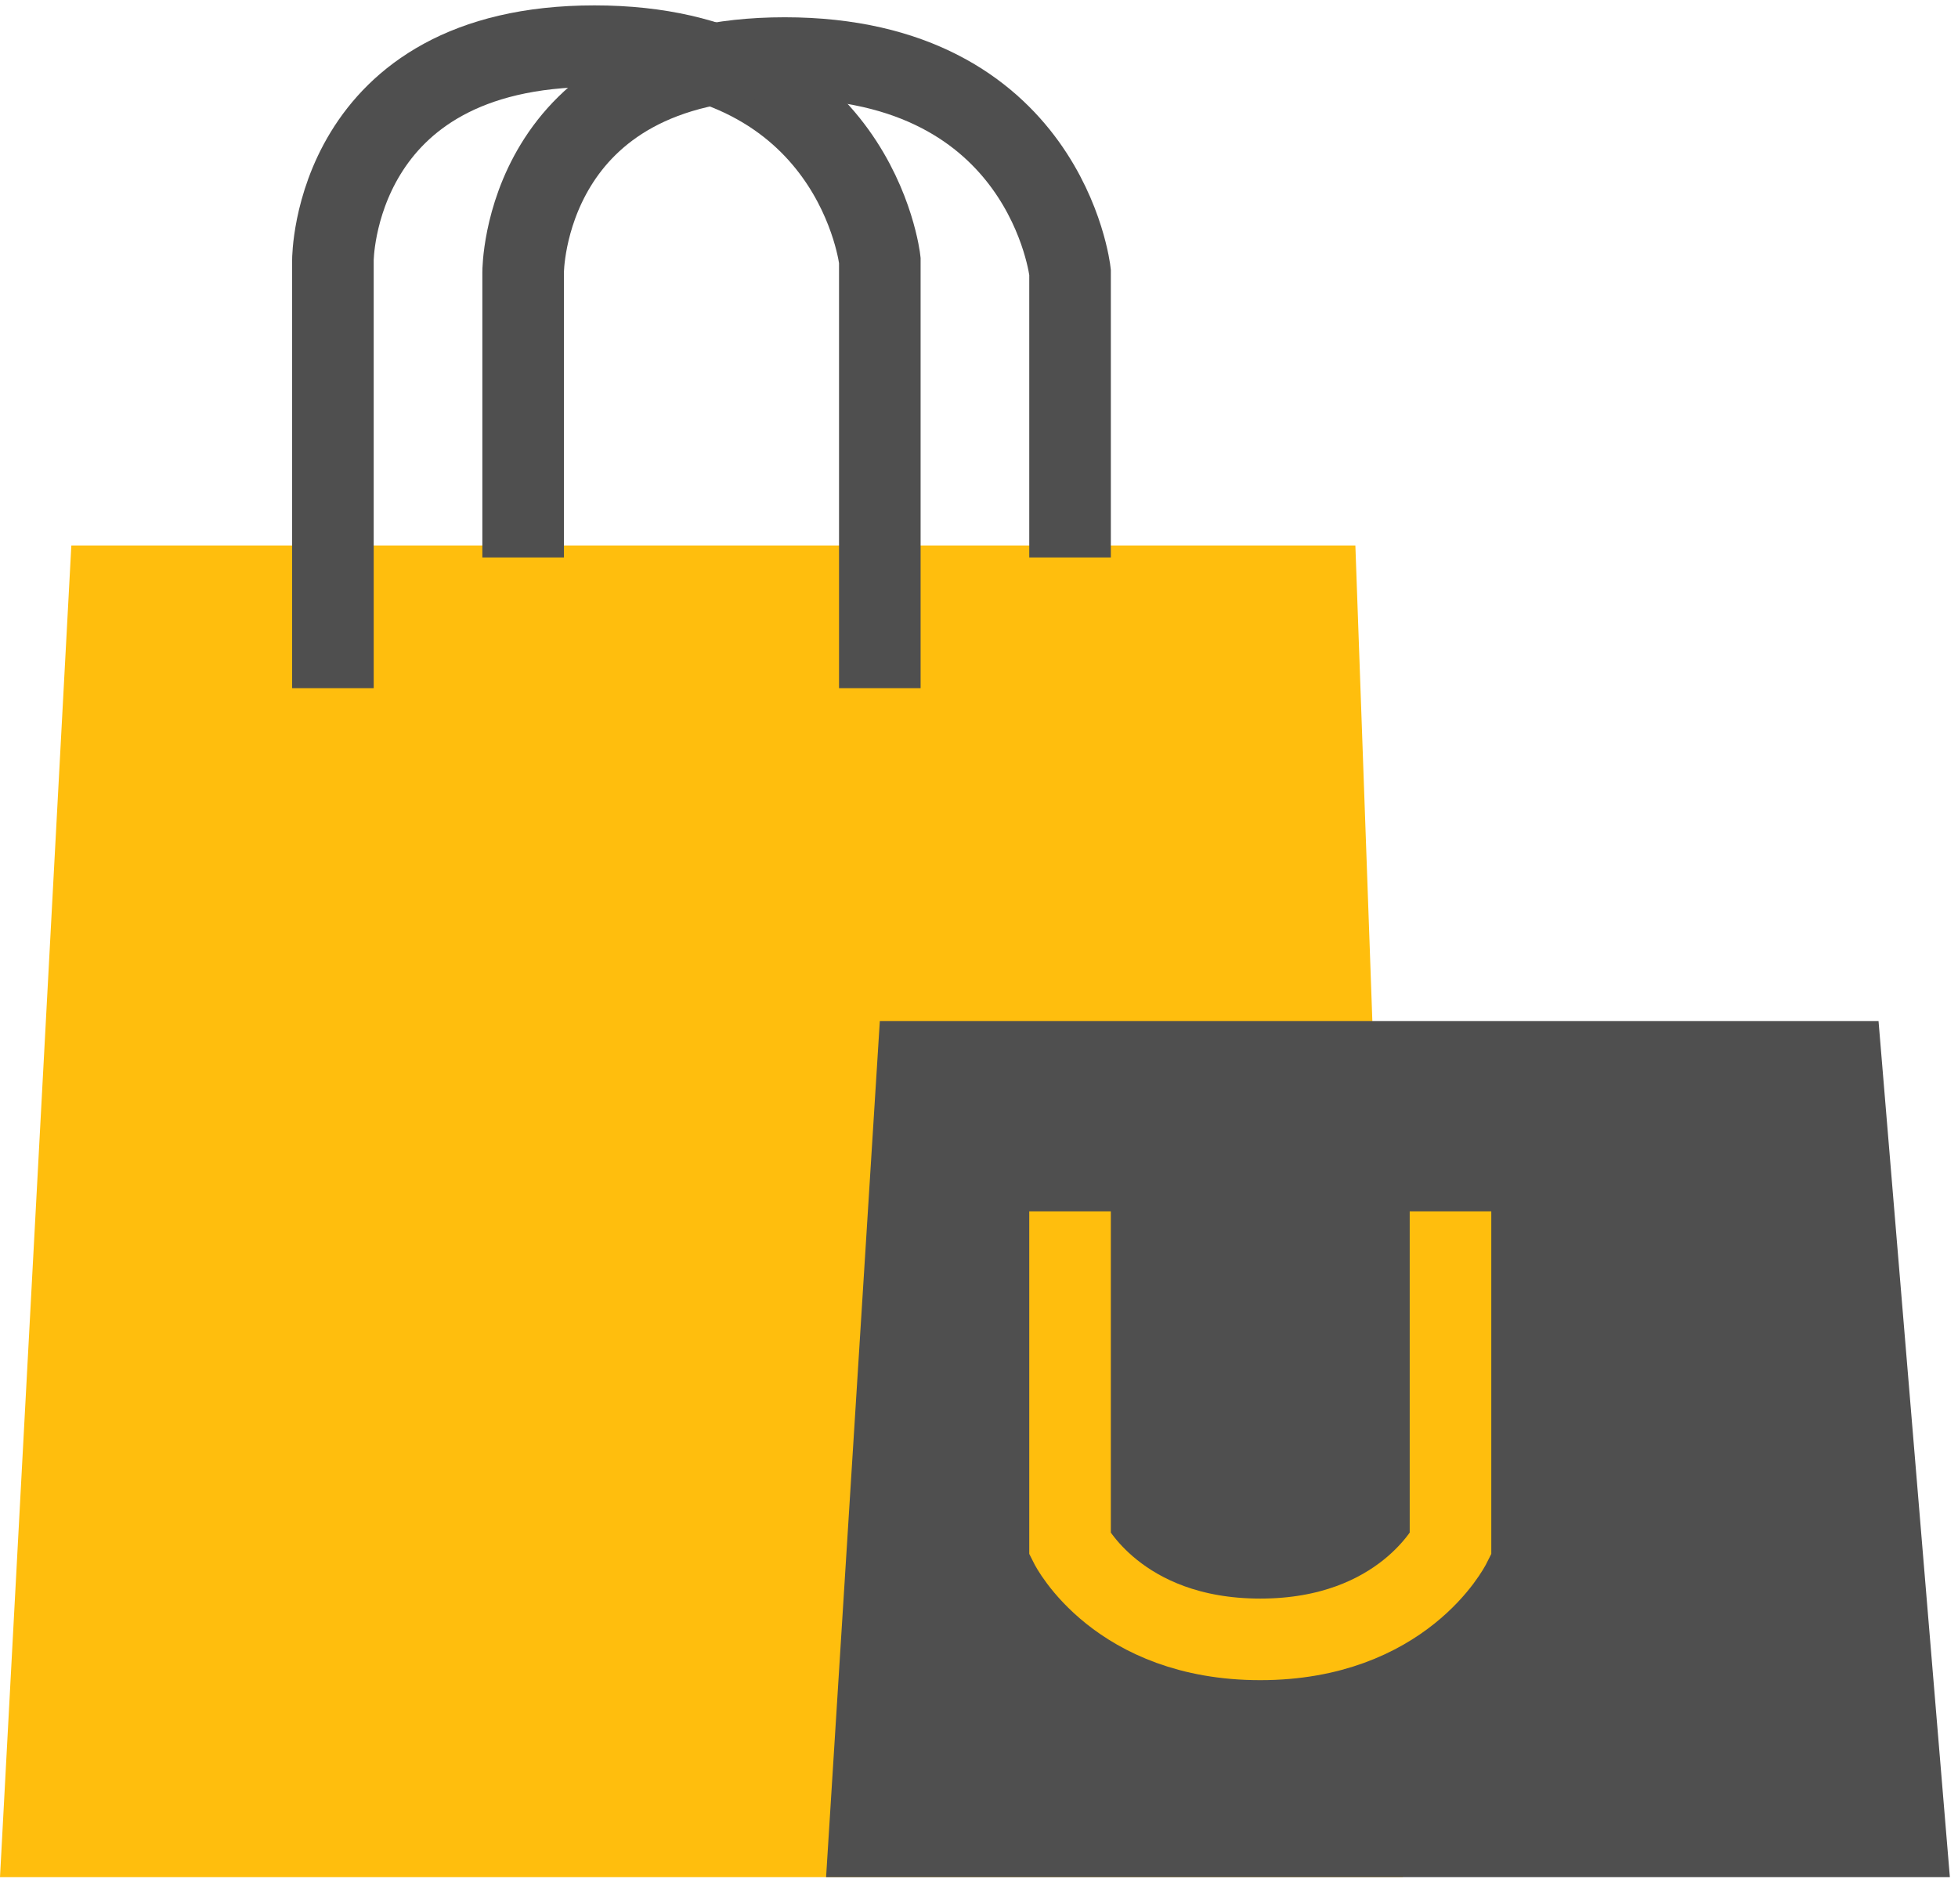 <svg width="72" height="70" viewBox="0 0 72 70" fill="none" xmlns="http://www.w3.org/2000/svg">
<path d="M0 69.026H51.589L49.84 20.06H2.623L0 69.026Z" fill="#FFBE0D"/>
<path d="M32.353 25.306V9.567C32.353 9.567 31.478 1.698 21.86 1.698C12.242 1.698 12.242 9.567 12.242 9.567V25.306" stroke="#4F4F4F" stroke-width="3" stroke-miterlimit="10"/>
<path d="M39.348 20.497V10.005C39.348 10.005 38.474 2.135 28.855 2.135C19.237 2.135 19.237 10.005 19.237 10.005V20.497" stroke="#4F4F4F" stroke-width="3" stroke-miterlimit="10"/>
<path d="M71.701 69.026H30.377L32.353 37.548H69.078L71.701 69.026Z" fill="#4F4F4F"/>
<path d="M53.338 44.543V56.785C53.338 56.785 51.589 60.282 46.343 60.282C41.097 60.282 39.348 56.785 39.348 56.785V44.543" stroke="#FFBE0D" stroke-width="3" stroke-miterlimit="10"/>
</svg>
